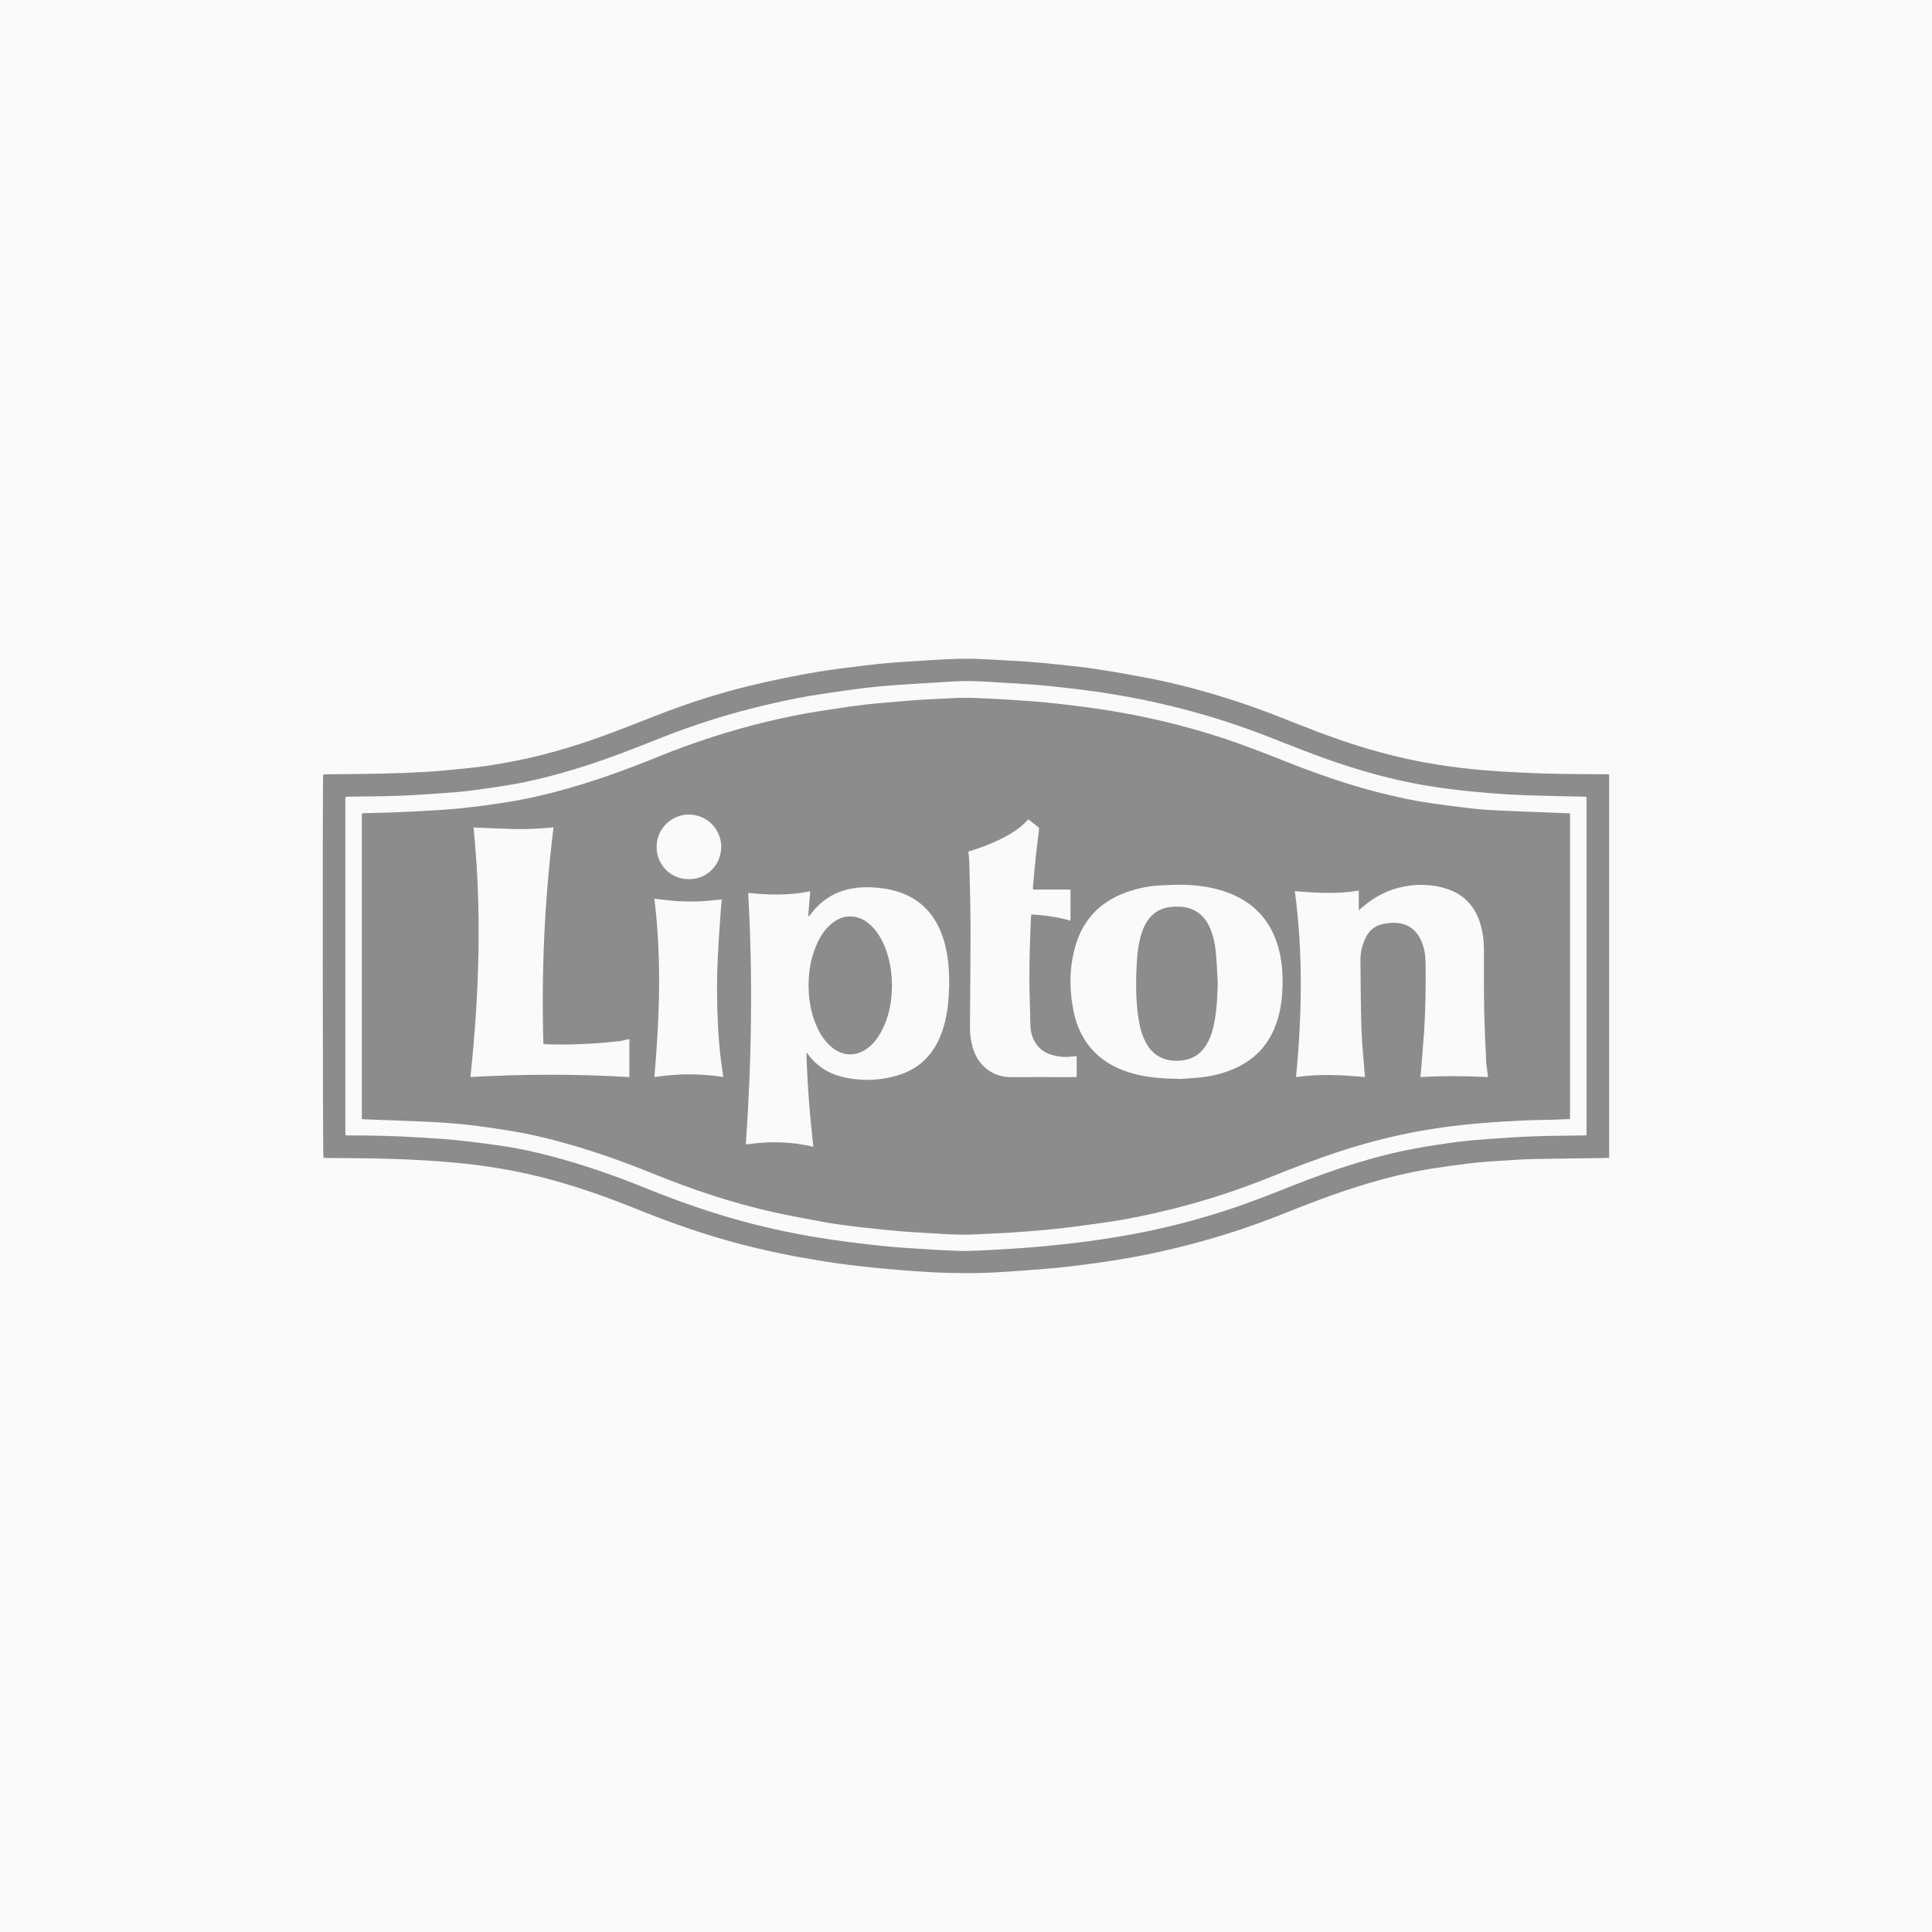 <?xml version="1.0" encoding="UTF-8"?>
<svg id="_Слой_1" data-name="Слой 1" xmlns="http://www.w3.org/2000/svg" viewBox="0 0 255 255">
  <defs>
    <style>
      .cls-1 {
        fill: #8c8c8d;
      }

      .cls-1, .cls-2 {
        stroke-width: 0px;
      }

      .cls-2 {
        fill: #fafafa;
      }
    </style>
  </defs>
  <rect class="cls-2" width="255" height="255"/>
  <g>
    <path class="cls-1" d="m212.39,102.23v50.58c-.16,0-.31.02-.46.03-3.18.05-6.36.07-9.54.14-1.48.03-2.96.14-4.45.24-1.27.08-2.54.16-3.8.31-1.7.2-3.39.44-5.08.7-2.89.45-5.72,1.14-8.52,1.97-3.85,1.14-7.58,2.57-11.3,4.06-4.52,1.81-9.16,3.28-13.89,4.43-2.63.64-5.28,1.19-7.95,1.61-2.19.35-4.4.65-6.61.9-1.82.21-3.65.35-5.47.48-1.86.14-3.72.27-5.58.33-1.59.05-3.18.03-4.77-.01-1.47-.04-2.94-.13-4.4-.23-1.33-.09-2.66-.21-3.98-.33-.93-.09-1.87-.18-2.8-.29-1.28-.15-2.56-.29-3.83-.48-1.55-.23-3.1-.51-4.65-.78-2.44-.43-4.86-.99-7.26-1.6-4.79-1.23-9.45-2.86-14.04-4.72-3.52-1.42-7.09-2.7-10.75-3.72-2.77-.77-5.57-1.38-8.42-1.81-2.13-.32-4.26-.56-6.4-.72-4.1-.32-8.2-.44-12.3-.46-1.02,0-2.03-.01-3.05-.02-.13,0-.27-.02-.4-.02-.09-.35-.13-49.82-.03-50.59.19,0,.4-.02.61-.03,2.48-.03,4.97-.04,7.45-.1,1.92-.04,3.85-.12,5.77-.24,1.63-.1,3.26-.27,4.89-.43,2.23-.21,4.44-.56,6.64-1,3.36-.66,6.64-1.59,9.87-2.69,2.83-.96,5.61-2.08,8.39-3.17,4.62-1.82,9.34-3.32,14.18-4.41,2.37-.54,4.76-1.02,7.16-1.43,2.07-.36,4.16-.6,6.25-.86,1.43-.18,2.86-.33,4.29-.44,2.22-.16,4.44-.28,6.67-.41,1.86-.11,3.72-.1,5.59.01,1.77.11,3.54.18,5.31.31,1.49.11,2.99.26,4.48.42,1.59.17,3.19.34,4.77.59,2.19.34,4.38.73,6.57,1.15,3.89.75,7.71,1.79,11.48,3.01,2.78.9,5.49,1.96,8.2,3.04,3.57,1.42,7.18,2.72,10.89,3.73,2.45.67,4.93,1.21,7.44,1.61,2.14.35,4.29.6,6.44.78,1.61.14,3.23.21,4.85.3,3.69.2,7.39.2,11.09.22.15,0,.3.02.47.03Zm-2.98,2.94c-.13,0-.22-.02-.3-.02-2.59-.06-5.18-.1-7.77-.19-1.54-.05-3.09-.14-4.62-.27-1.79-.15-3.58-.32-5.37-.55-1.6-.2-3.2-.45-4.79-.76-3.44-.67-6.82-1.62-10.14-2.74-3.17-1.07-6.26-2.33-9.37-3.54-3.37-1.31-6.8-2.42-10.29-3.35-2.61-.7-5.25-1.29-7.91-1.78-1.31-.24-2.62-.45-3.94-.65-1.26-.18-2.52-.34-3.78-.48-1.34-.15-2.67-.31-4.02-.42-1.51-.13-3.02-.21-4.53-.3-.77-.05-1.54-.1-2.31-.14-.92-.04-1.85-.1-2.77-.09-1.01,0-2.03.08-3.04.14-1.98.12-3.96.23-5.94.37-1.42.1-2.84.22-4.25.39-1.9.23-3.8.51-5.7.79-2.39.35-4.76.83-7.12,1.38-4.88,1.13-9.65,2.61-14.3,4.46-3.38,1.35-6.77,2.68-10.25,3.78-3.36,1.06-6.76,1.95-10.25,2.5-1.61.25-3.23.49-4.85.69-1.17.14-2.35.23-3.53.31-1.87.13-3.75.26-5.62.33-2.2.08-4.39.08-6.59.12-.15,0-.29.02-.44.02-.02.07-.04.12-.04.16,0,14.74,0,29.48,0,44.22,0,.07.01.15.02.22,0,.01.02.02.03.04,0,.01.02.02.04.04.08,0,.17.01.26.01,3.17,0,6.33.07,9.49.27,1.66.1,3.32.2,4.98.37,1.91.2,3.81.45,5.71.72,2.27.32,4.51.83,6.74,1.41,4.23,1.11,8.35,2.56,12.4,4.2,4.72,1.91,9.53,3.57,14.48,4.81,2.46.61,4.94,1.15,7.44,1.57,1.71.29,3.43.54,5.16.76,1.81.23,3.63.44,5.45.6,1.51.14,3.02.21,4.53.31.79.05,1.57.11,2.36.14.98.04,1.97.11,2.95.09,1.63-.04,3.27-.13,4.9-.23,1.68-.1,3.35-.21,5.02-.37,1.94-.18,3.88-.38,5.82-.64,2.15-.3,4.31-.62,6.44-1.03,4.03-.76,7.99-1.78,11.89-3.04,3.02-.97,5.97-2.14,8.92-3.31,5.32-2.1,10.73-3.91,16.37-4.94,1.84-.34,3.7-.61,5.55-.85,1.41-.18,2.83-.29,4.25-.39,1.89-.13,3.78-.26,5.67-.33,2.2-.08,4.39-.08,6.59-.12.12,0,.23-.02.36-.03v-44.66Z"/>
    <path class="cls-1" d="m47.76,147.68v-40.3c.1-.02.2-.04.3-.05,1.2-.03,2.39-.05,3.59-.09,1.68-.07,3.36-.15,5.04-.25,1.04-.06,2.09-.11,3.13-.21,1.28-.12,2.56-.26,3.83-.43,1.24-.16,2.48-.35,3.72-.55,2.06-.33,4.09-.8,6.11-1.33,4.61-1.21,9.08-2.84,13.49-4.63,4.61-1.87,9.33-3.4,14.17-4.57,2.31-.55,4.63-1.04,6.97-1.4,1.78-.27,3.55-.55,5.34-.78,1.29-.17,2.59-.28,3.88-.39,1.34-.12,2.68-.24,4.03-.33.79-.06,1.57-.08,2.36-.12,1.24-.06,2.48-.15,3.72-.15,1.18,0,2.36.08,3.54.13.67.03,1.33.07,2,.11,1.78.12,3.57.21,5.34.4,2.42.26,4.84.54,7.24.91,5.16.79,10.23,1.97,15.2,3.56,3.02.97,5.98,2.12,8.92,3.29,4.1,1.63,8.26,3.08,12.55,4.16,2.15.54,4.32,1.02,6.52,1.33,1.78.26,3.56.5,5.35.7,1.32.15,2.65.24,3.98.3,2.95.13,5.9.23,8.85.35.09,0,.18.01.3.02v40.34c-.67.03-1.34.06-2,.08-1.51.04-3.03.05-4.54.13-1.84.09-3.69.2-5.53.36-2.58.22-5.14.54-7.69,1-3.36.6-6.67,1.44-9.93,2.47-3.43,1.09-6.78,2.38-10.12,3.72-4.78,1.92-9.67,3.45-14.69,4.59-2.3.52-4.61.99-6.94,1.31-1.8.25-3.59.51-5.39.72-1.64.19-3.28.33-4.92.46-1.46.12-2.93.2-4.4.27-1.39.07-2.78.16-4.18.15-1.57-.02-3.15-.14-4.72-.23-1.07-.06-2.15-.12-3.22-.21-1.18-.1-2.35-.21-3.52-.34-1.13-.12-2.26-.24-3.38-.39-1.06-.14-2.13-.27-3.18-.47-2.24-.42-4.49-.82-6.71-1.31-5.44-1.21-10.71-2.97-15.87-5.06-3.64-1.48-7.34-2.81-11.12-3.9-2.76-.79-5.55-1.45-8.39-1.89-1.66-.26-3.32-.51-4.98-.69-1.64-.18-3.29-.31-4.93-.39-2.9-.14-5.81-.23-8.72-.34-.12,0-.24-.02-.39-.03Zm59.59,3.65c-.47-4.14-.8-8.24-.91-12.37.1.06.17.14.23.22,1.07,1.46,2.5,2.41,4.23,2.88,2.53.67,5.07.61,7.57-.12,2.66-.78,4.51-2.5,5.59-5.05.6-1.41.91-2.88,1.07-4.39.16-1.52.2-3.05.1-4.58-.11-1.67-.4-3.31-1.02-4.86-1.08-2.69-2.97-4.52-5.76-5.39-.94-.29-1.91-.44-2.89-.52-1.09-.09-2.18-.06-3.25.15-2.22.43-3.99,1.59-5.34,3.4-.07.09-.14.17-.22.26-.03-.01-.05-.02-.08-.03.09-1.09.18-2.18.27-3.29-2.73.56-5.42.51-8.19.21.63,11.09.46,22.13-.31,33.21,3-.45,5.94-.41,8.92.3Zm63.73-9.17c3.04-.44,6.05-.28,9.08,0-.02-.25-.03-.43-.05-.61-.14-1.87-.35-3.74-.41-5.62-.1-3.06-.11-6.12-.14-9.18-.01-1.05.23-2.04.69-2.98.46-.95,1.2-1.59,2.25-1.81.51-.1,1.05-.17,1.57-.16,1.65.05,2.84.84,3.51,2.36.43.96.57,1.97.58,3.01.03,3.06,0,6.12-.21,9.17-.1,1.42-.22,2.84-.33,4.26-.04.51-.09,1.01-.14,1.56,3.01-.17,5.95-.15,8.92,0-.01-.13-.02-.21-.03-.3-.08-.63-.19-1.26-.22-1.89-.1-2.28-.22-4.57-.26-6.85-.05-2.64-.02-5.27-.03-7.91,0-1.1-.15-2.17-.46-3.23-.7-2.36-2.19-3.98-4.57-4.71-1.83-.56-3.69-.62-5.56-.25-2,.39-3.77,1.29-5.32,2.61-.19.16-.38.32-.61.52v-2.61c-2.82.5-5.6.31-8.44.08,1.1,8.19.95,16.33.16,24.56Zm-15.43.25c.52-.03,1.4-.08,2.28-.15,1.38-.11,2.72-.38,4.03-.84,3.42-1.18,5.68-3.48,6.7-6.97.41-1.39.57-2.81.62-4.26.05-1.78-.09-3.54-.59-5.26-.92-3.18-2.87-5.48-5.92-6.83-1.98-.87-4.08-1.23-6.22-1.31-1.12-.04-2.24.01-3.36.07-1.56.08-3.09.39-4.56.92-3.37,1.23-5.64,3.53-6.66,6.98-.87,2.94-.86,5.91-.23,8.9.36,1.68,1.04,3.22,2.14,4.56,1.33,1.62,3.05,2.64,5.02,3.28,2.08.68,4.23.86,6.75.9Zm-93.15-33.21c1.11,11,.76,21.96-.41,32.96,7.02-.41,13.99-.41,20.98,0v-5c-.11.02-.2.02-.29.04-.37.08-.74.19-1.11.23-1.07.11-2.14.23-3.21.29-2.12.12-4.24.2-6.36.11-.12,0-.23-.03-.38-.05-.28-9.57.16-19.08,1.34-28.58-1.79.17-3.53.26-5.27.22-1.75-.05-3.51-.13-5.31-.2Zm65.32,3.2c.04.5.11.98.12,1.46.06,3,.16,6,.16,8.99,0,4.21-.05,8.42-.08,12.63,0,1.07.13,2.11.48,3.13.84,2.41,2.85,3.57,5,3.56,2.7-.02,5.39,0,8.09,0,.18,0,.35-.01.52-.02v-2.74c-.24.01-.45.02-.66.04-.92.12-1.82.03-2.69-.24-1.03-.31-1.81-.95-2.3-1.93-.31-.62-.45-1.28-.46-1.97-.04-1.45-.08-2.91-.11-4.36-.08-3.2.04-6.39.17-9.58,0-.21.04-.42.06-.67,1.77.09,3.48.33,5.17.82v-4.11h-4.94c-.01-.11-.03-.19-.02-.26.13-1.42.25-2.84.4-4.25.12-1.11.27-2.22.4-3.34.02-.15.03-.3-.12-.41-.43-.33-.85-.67-1.29-1.01-1.03,1.18-2.31,1.95-3.66,2.62-1.35.67-2.77,1.19-4.24,1.64Zm-41.46,29.76c1.55-.22,3.05-.36,4.57-.36,1.51,0,3.01.12,4.54.35-.01-.11-.02-.18-.03-.25-.34-2.05-.55-4.11-.66-6.18-.17-3.19-.19-6.39-.03-9.58.09-1.92.24-3.84.37-5.75.04-.55.09-1.1.14-1.67-1.02.09-2,.21-2.97.25-1,.03-2,.02-3-.04-.97-.06-1.93-.2-2.92-.31.97,7.87.68,15.68,0,23.55Zm.31-30.41c-.07,1.94,1.45,4.27,4.24,4.29,2.54.02,4.25-2.01,4.28-4.22.03-2.37-1.87-4.28-4.23-4.31-2.38-.03-4.32,1.96-4.29,4.24Z"/>
    <path class="cls-1" d="m117.73,130.17c-.02,2.03-.39,4.09-1.42,6-.44.82-.99,1.55-1.74,2.13-1.51,1.18-3.31,1.15-4.79-.08-.87-.72-1.48-1.64-1.94-2.65-.9-1.99-1.19-4.08-1.1-6.24.07-1.68.42-3.3,1.12-4.83.45-.99,1.05-1.88,1.89-2.58.73-.61,1.55-.98,2.53-.96.89.02,1.65.35,2.33.89,1.08.87,1.75,2.03,2.25,3.3.61,1.57.85,3.21.87,5.01Z"/>
    <path class="cls-1" d="m160.73,129.7c-.05,1.7-.11,3.39-.42,5.07-.2,1.11-.5,2.18-1.1,3.15-.77,1.24-1.87,1.93-3.34,2.06-.67.06-1.33.03-1.98-.15-1.09-.3-1.9-.97-2.48-1.93-.59-.97-.9-2.05-1.09-3.15-.42-2.46-.42-4.94-.29-7.43.07-1.41.22-2.81.65-4.16.22-.68.52-1.32.96-1.89.78-.99,1.81-1.48,3.05-1.58.68-.05,1.36-.05,2.03.12,1.43.36,2.37,1.28,2.95,2.6.47,1.06.71,2.19.81,3.34.12,1.31.17,2.63.25,3.94Z"/>
  </g>
</svg>